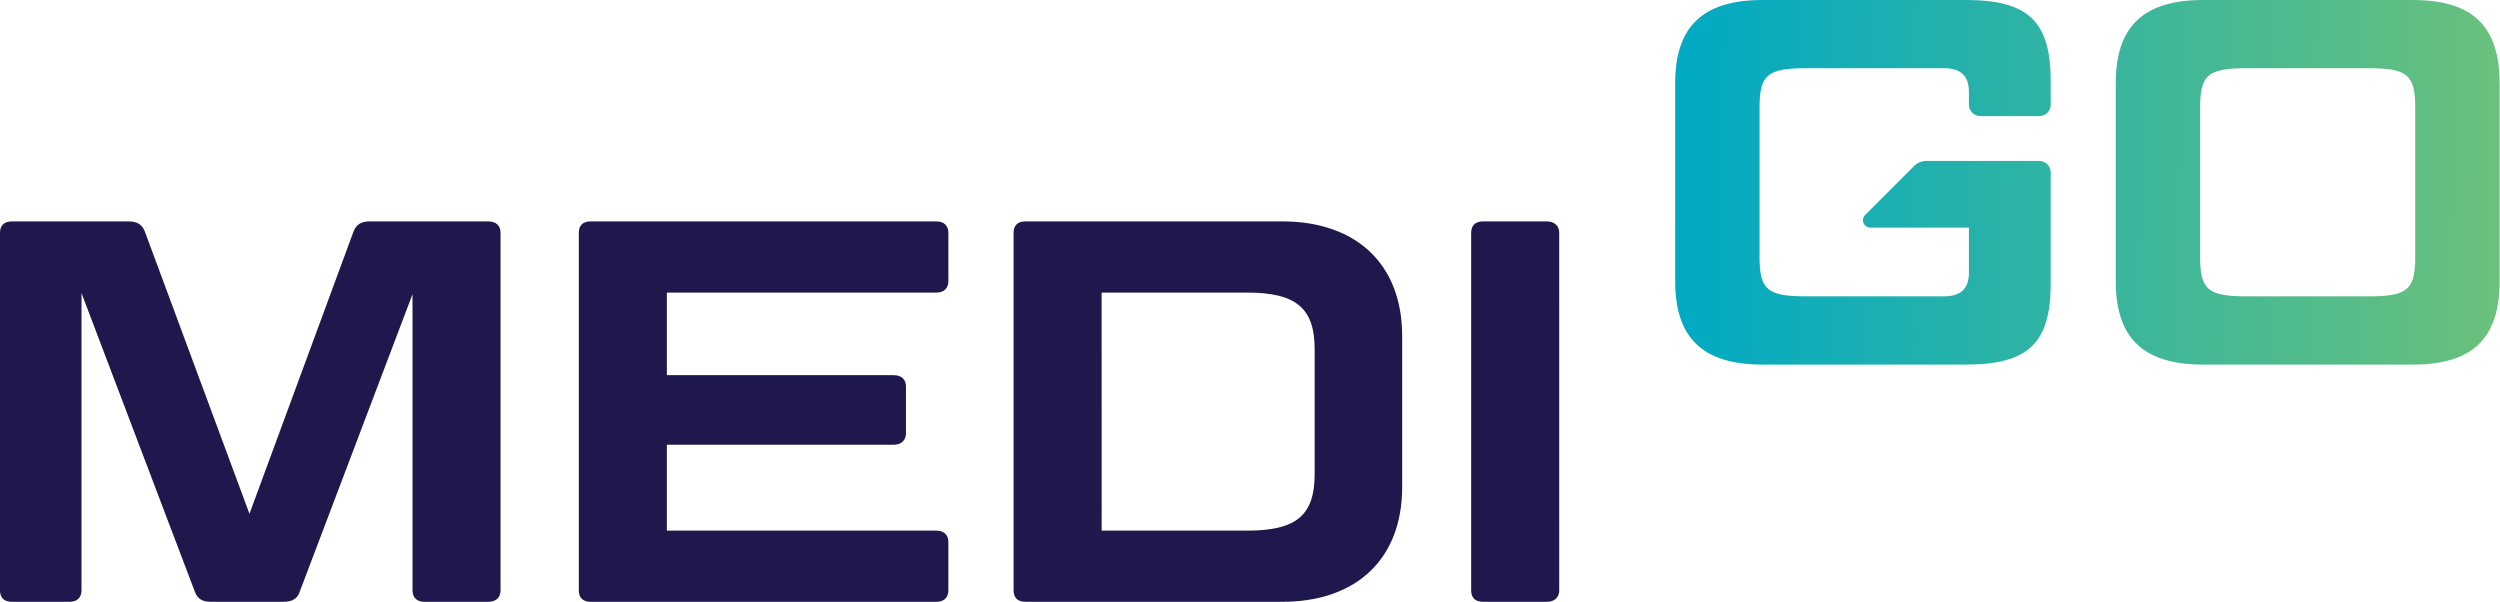 <svg width="4268" height="1028" viewBox="0 0 4268 1028" fill="none" xmlns="http://www.w3.org/2000/svg">
<g clip-path="url(#clip0)">
<path d="M3007.49 0C2907.33 0.51 2859.86 45 2859.86 142.26V480.15C2859.86 577.96 2907.86 622.42 3009.24 622.42H3356C3462.72 622.42 3501 586 3501 483.71V294.32C3501 289.132 3498.94 284.158 3495.27 280.488C3491.6 276.819 3486.63 274.755 3481.44 274.75H3288.66C3284.78 274.749 3280.95 275.513 3277.36 276.997C3273.78 278.482 3270.53 280.657 3267.79 283.4L3184.12 367.06C3182.36 368.822 3181.16 371.067 3180.67 373.512C3180.19 375.956 3180.43 378.489 3181.39 380.792C3182.34 383.094 3183.96 385.062 3186.03 386.447C3188.1 387.831 3190.54 388.57 3193.03 388.57H3361.35V465C3361.35 492.56 3348.02 505.9 3318.68 505.9H3083.05C3017.24 505.9 3003.92 494.34 3003.92 439.22V183.17C3003.92 128.03 3017.24 116.47 3083.05 116.47H3318.68C3348.02 116.47 3361.35 129.81 3361.35 157.38V178.72C3361.35 183.905 3363.41 188.878 3367.08 192.544C3370.74 196.21 3375.72 198.27 3380.9 198.27H3481.4C3483.97 198.277 3486.51 197.777 3488.89 196.801C3491.26 195.825 3493.42 194.39 3495.24 192.579C3497.06 190.769 3498.5 188.617 3499.49 186.248C3500.48 183.878 3500.99 181.337 3501 178.77V138.72C3501 37.12 3463.22 0.49 3358.15 0H3007.49ZM3756.06 439.25V183.17C3756.06 128.03 3769.38 116.47 3835.2 116.47H4044.14C4109.93 116.47 4123.28 128.03 4123.28 183.17V439.25C4123.28 494.37 4109.93 505.93 4044.14 505.93H3835.2C3769.38 505.93 3756.06 494.37 3756.06 439.25ZM3759.63 0C3659.47 0.51 3612 45 3612 142.26V480.15C3612 577.96 3660 622.42 3761.38 622.42H4118.84C4221.1 622.42 4267.33 577.96 4267.33 480.15V142.26C4267.33 45.05 4221.66 0.54 4120.69 0H3759.63Z" fill="url(#paint0_linear)"/>
<path d="M219 378C234.77 378 243.12 383.56 247.76 396.55L425.88 877.12L603.09 396.5C607.73 383.5 616.09 377.95 631.85 377.95H833.19C847.11 377.95 854.53 385.37 854.53 397.43V1007.94C854.53 1020.01 847.11 1027.43 833.19 1027.43H724.64C711.64 1027.43 704.23 1020.01 704.23 1007.94V502.28L512.16 1008.87C508.45 1021.87 499.16 1027.43 483.4 1027.43H360.93C344.23 1027.43 336.8 1021.86 332.16 1008.87L139.16 500.42V1007.94C139.16 1020.01 131.73 1027.43 118.74 1027.43H20.41C6.49 1027.43 0 1020 0 1007.94V397.43C0 385.37 6.49 378 20.41 378H219Z" fill="#1E184D"/>
<path d="M1598.65 378C1611.65 378 1619.06 385.42 1619.06 397.48V480C1619.06 492.06 1611.64 499.48 1598.65 499.48H1138.44V640.48H1525.35C1538.35 640.48 1546.69 646.98 1546.69 659.97V739.8C1546.69 751.86 1538.34 759.28 1525.35 759.28H1138.44V905.88H1598.65C1611.65 905.88 1619.06 913.31 1619.06 925.37V1007.94C1619.06 1020.01 1611.64 1027.43 1598.65 1027.43H1008.54C994.63 1027.43 988.14 1020.01 988.14 1007.94V397.43C988.14 385.37 994.63 377.95 1008.54 377.95L1598.65 378Z" fill="#1E184D"/>
<path d="M2188.73 377.94C2315.85 377.94 2393.78 451.25 2393.78 573.72V831.65C2393.78 954.13 2315.85 1027.43 2188.73 1027.43H1750.8C1736.88 1027.43 1730.39 1020.01 1730.39 1007.94V397.43C1730.39 385.37 1736.88 377.94 1750.8 377.94H2188.73ZM1880.73 905.88H2129.38C2212.89 905.88 2244.38 879.88 2244.38 809.39V596C2244.38 526.41 2212.84 499.5 2129.38 499.5H1880.7L1880.73 905.88Z" fill="#1E184D"/>
<path d="M2661.93 1007.94C2661.93 1020.01 2653.58 1027.43 2640.59 1027.43H2532C2518.08 1027.43 2511.59 1020.01 2511.59 1007.94V397.43C2511.59 385.36 2518.08 377.95 2532 377.95H2640.56C2653.56 377.95 2661.9 385.36 2661.9 397.43L2661.93 1007.94Z" fill="#1E184D"/>
</g>
<defs>
<linearGradient id="paint0_linear" x1="2859.86" y1="0" x2="4274.32" y2="16.319" gradientUnits="userSpaceOnUse">
<stop stop-color="#00A9C4"/>
<stop offset="1" stop-color="#6AC17B"/>
</linearGradient>
<clipPath id="clip0">
<rect width="4267.33" height="1027.43" fill="white"/>
</clipPath>
</defs>
</svg>
